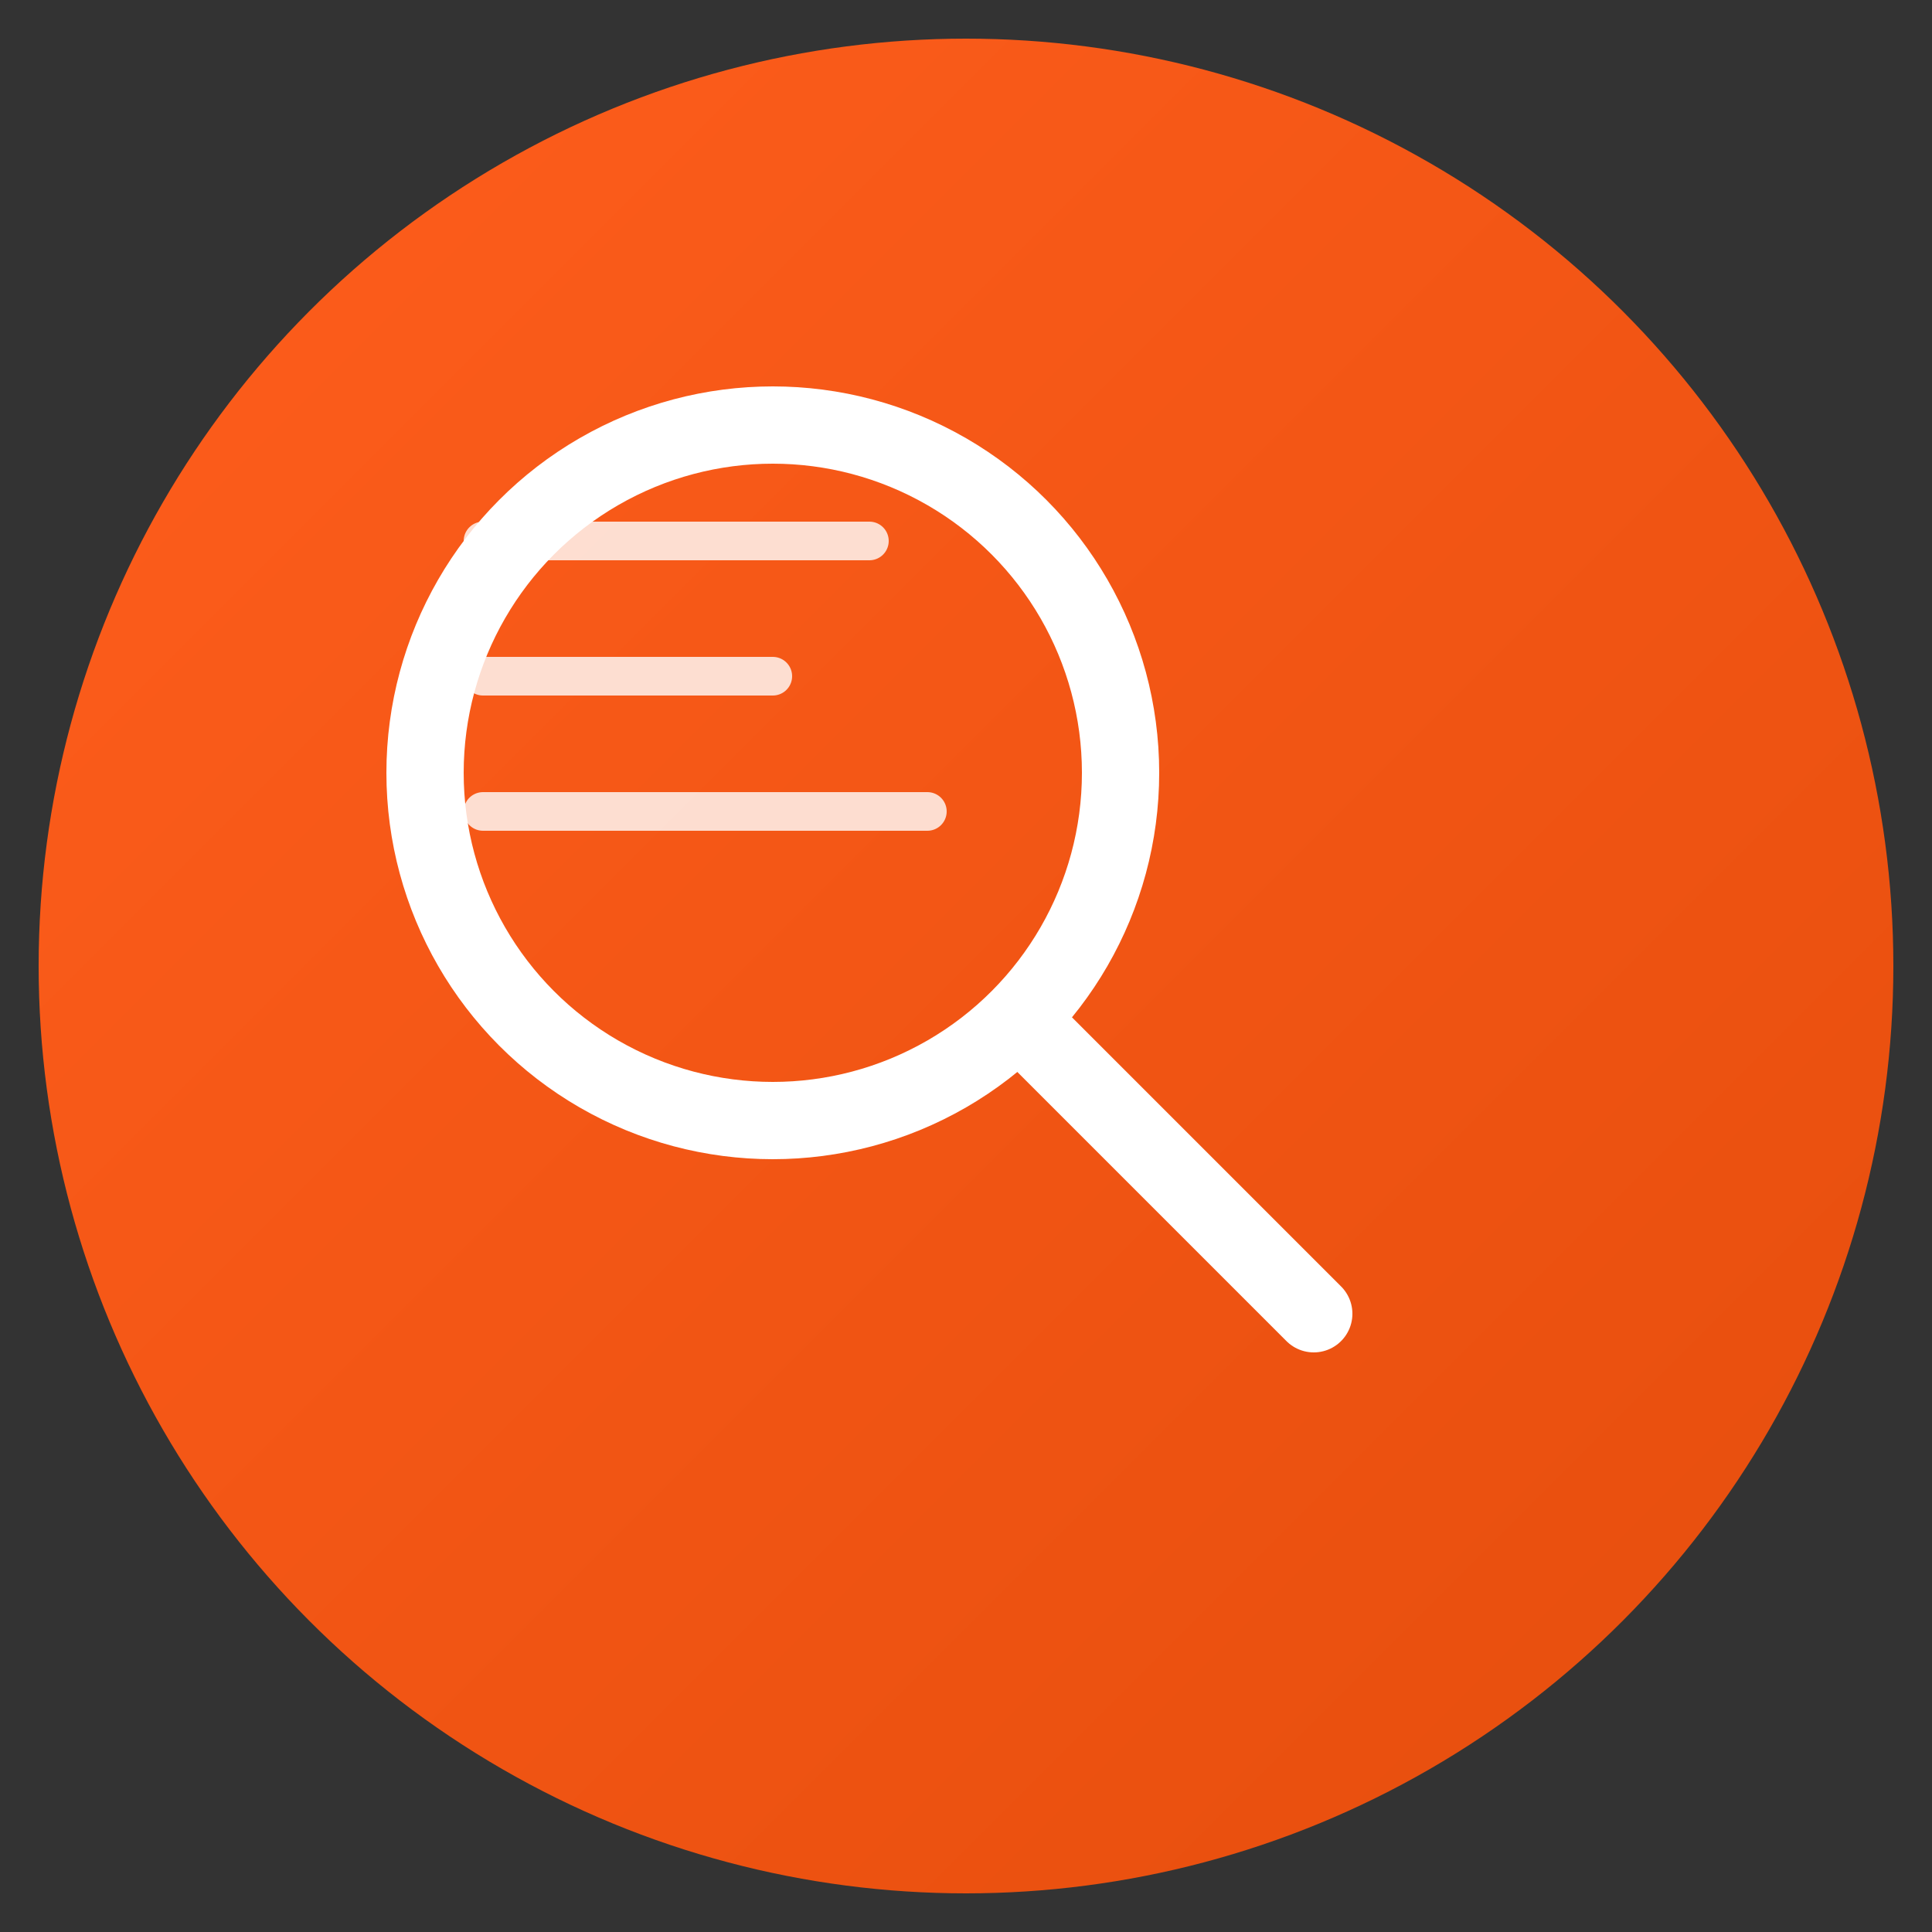 <svg xmlns="http://www.w3.org/2000/svg" viewBox="0 0 100 100">
  <rect x="0" y="0" width="100" height="100" fill="#333333" stroke="none"/>
  <defs>
    <linearGradient id="grad" x1="0%" y1="0%" x2="100%" y2="100%">
      <stop offset="0%" style="stop-color:#FF5E1D;stop-opacity:1" />
      <stop offset="100%" style="stop-color:#E54D0C;stop-opacity:1" />
    </linearGradient>
  </defs>

  <!-- Background circle -->
  <circle cx="50" cy="50" r="48" fill="url(#grad)"/>

  <!-- Search magnifying glass -->
  <circle cx="40" cy="40" r="18" fill="none" stroke="white" stroke-width="4"/>
  <line x1="53" y1="53" x2="68" y2="68" stroke="white" stroke-width="4" stroke-linecap="round"/>

  <!-- News lines (document) -->
  <line x1="25" y1="28" x2="45" y2="28" stroke="white" stroke-width="2" stroke-linecap="round" opacity="0.8"/>
  <line x1="25" y1="35" x2="40" y2="35" stroke="white" stroke-width="2" stroke-linecap="round" opacity="0.8"/>
  <line x1="25" y1="42" x2="48" y2="42" stroke="white" stroke-width="2" stroke-linecap="round" opacity="0.8"/>
</svg>
